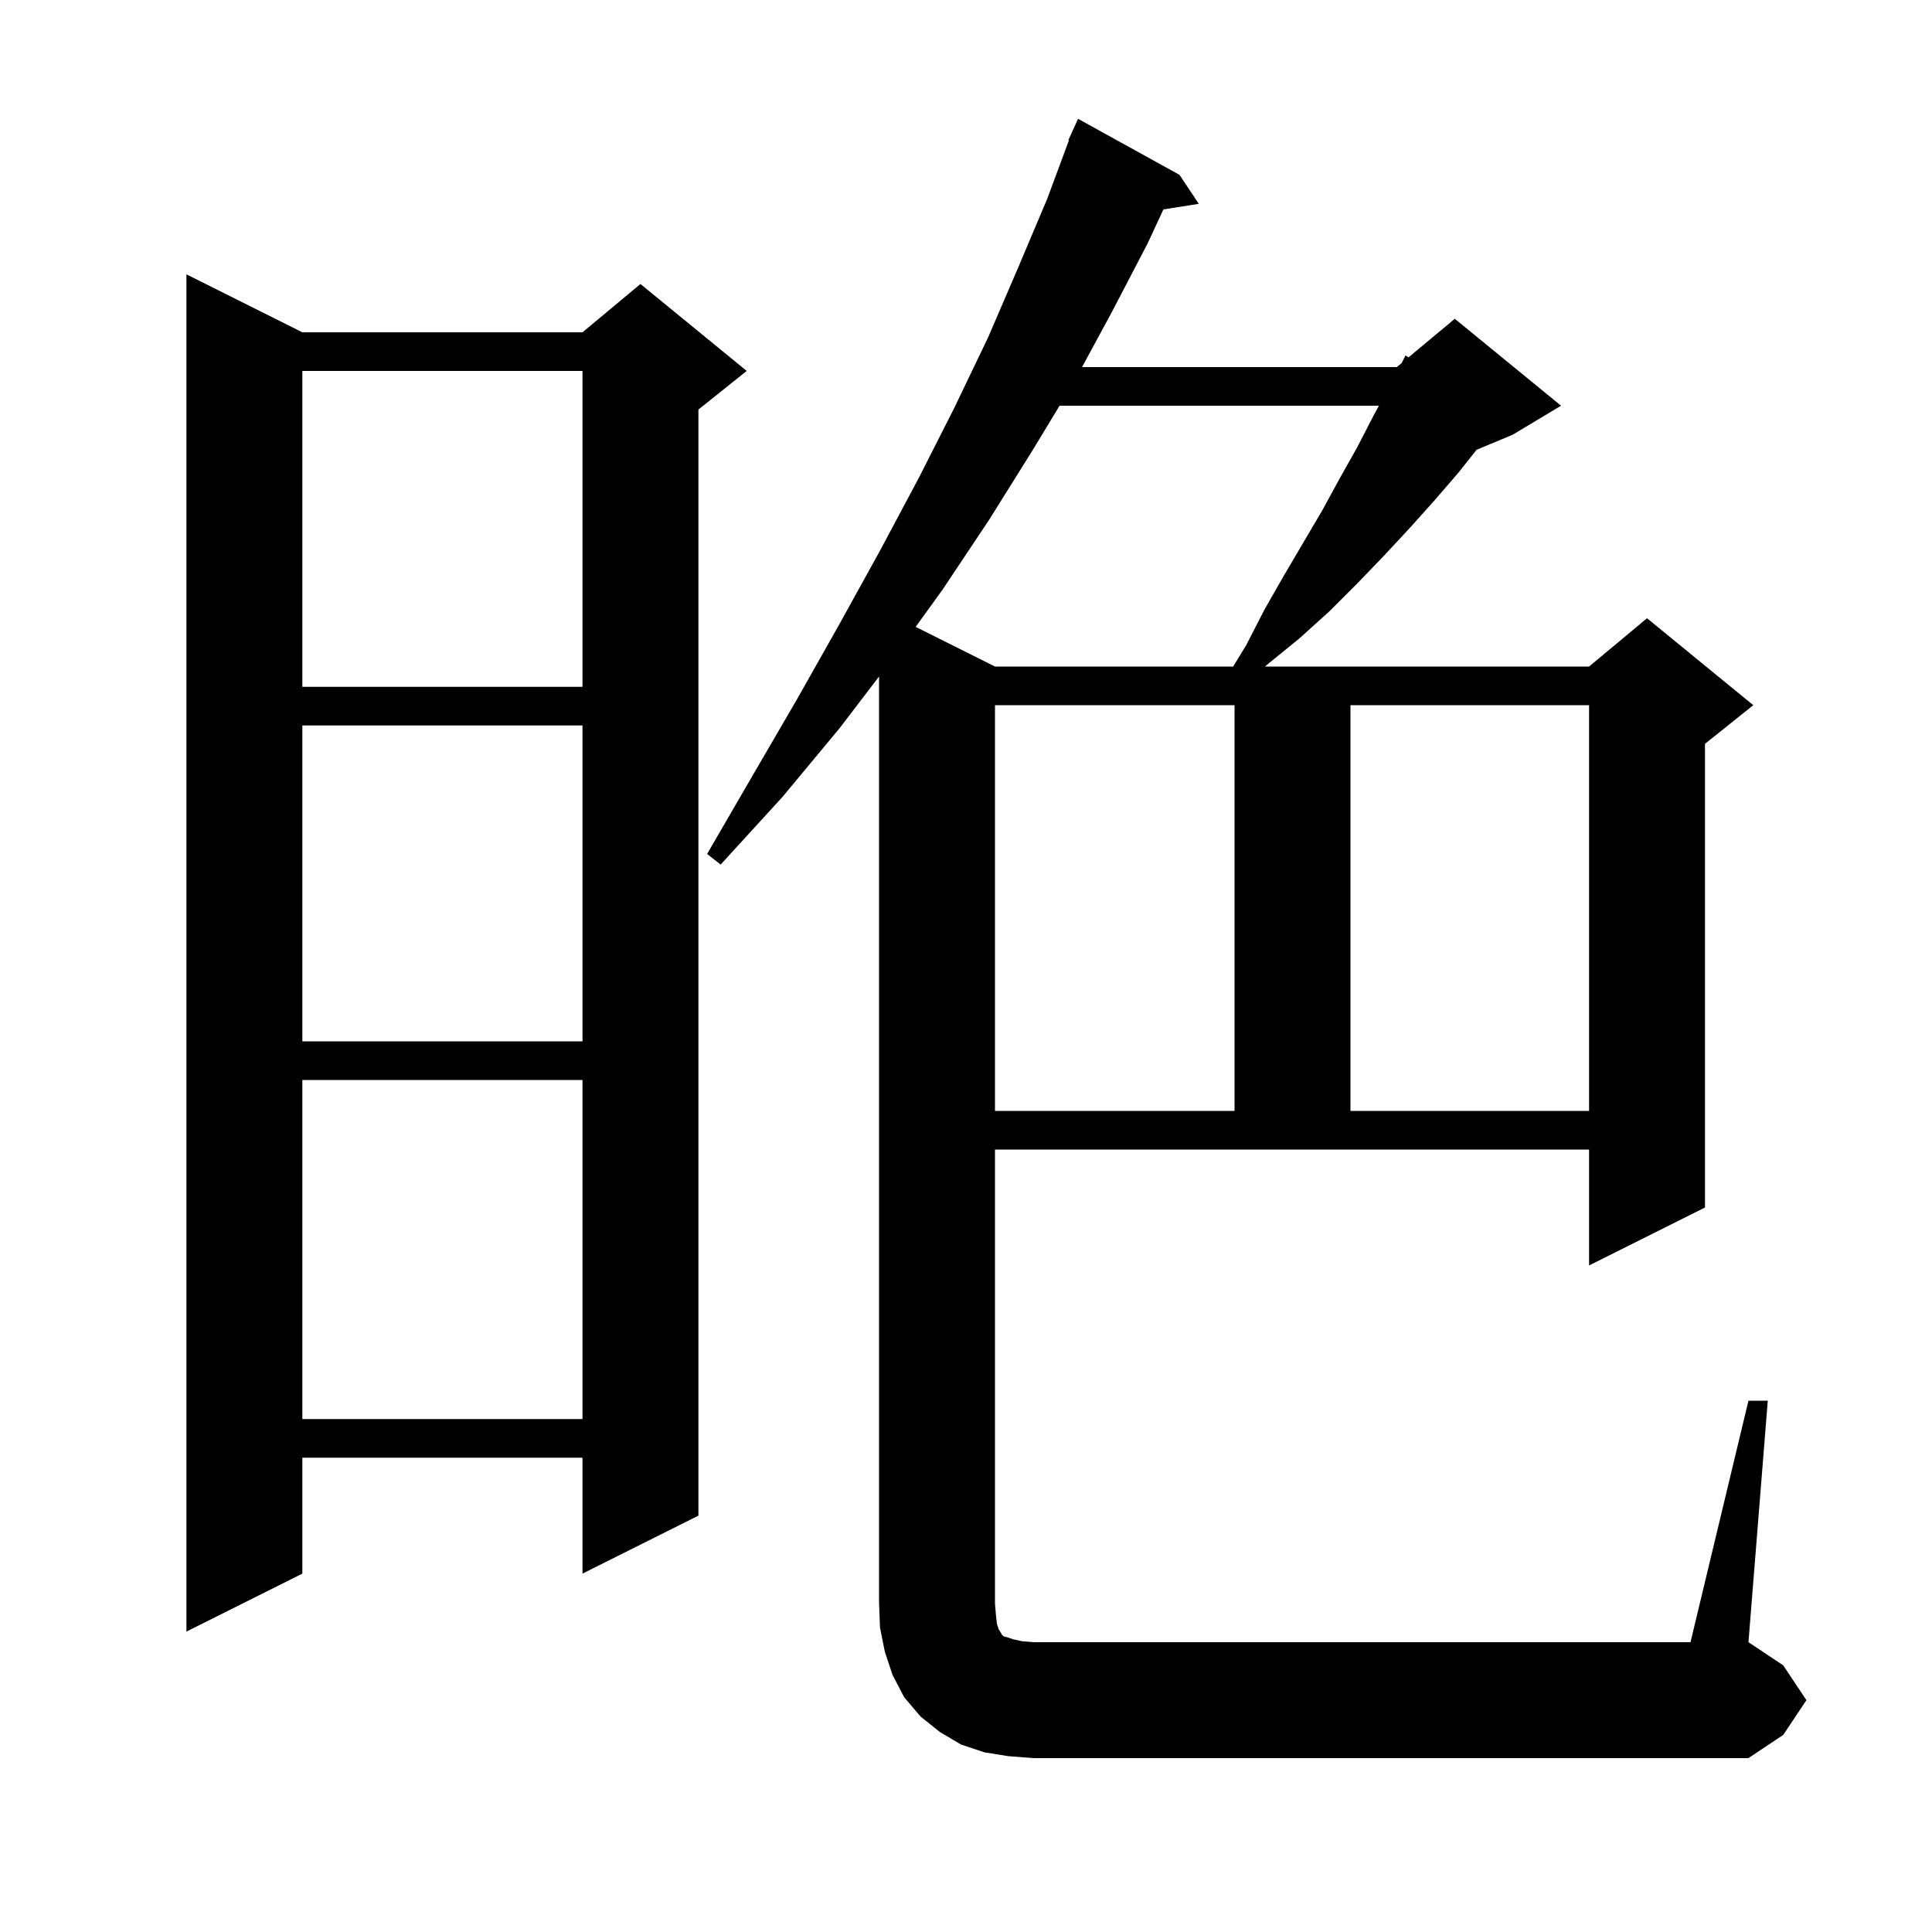 <svg xmlns="http://www.w3.org/2000/svg" xmlns:xlink="http://www.w3.org/1999/xlink" version="1.1" baseProfile="full" viewBox="0 0 200 200" width="200" height="200">
<g fill="black">
<path d="M 181.0 145.0 L 183.0 145.0 L 181.0 170.0 L 184.6 172.4 L 187.0 176.0 L 184.6 179.6 L 181.0 182.0 L 107.0 182.0 L 104.4 181.8 L 101.9 181.4 L 99.5 180.6 L 97.3 179.3 L 95.3 177.7 L 93.6 175.7 L 92.4 173.4 L 91.6 171.0 L 91.1 168.5 L 91.0 166.0 L 91.0 70.033 L 86.9 75.4 L 81.0 82.5 L 74.6 89.5 L 73.2 88.4 L 77.9 80.3 L 82.5 72.4 L 86.9 64.6 L 91.1 57.0 L 95.1 49.5 L 98.8 42.2 L 102.3 34.9 L 105.4 27.7 L 108.4 20.6 L 110.659 14.518 L 110.6 14.5 L 110.959 13.709 L 111.0 13.6 L 111.008 13.603 L 111.6 12.3 L 122.1 18.1 L 124.1 21.1 L 120.437 21.678 L 118.8 25.2 L 115.1 32.3 L 112.013 38.0 L 144.6 38.0 L 145.092 37.59 L 145.5 36.8 L 145.809 36.993 L 150.6 33.0 L 161.6 42.0 L 156.6 45.0 L 152.856 46.56 L 151.0 48.9 L 148.5 51.8 L 145.9 54.7 L 143.2 57.6 L 140.5 60.4 L 137.6 63.3 L 134.5 66.1 L 131.3 68.7 L 130.957 69.0 L 164.5 69.0 L 170.5 64.0 L 181.5 73.0 L 176.5 77.0 L 176.5 125.0 L 164.5 131.0 L 164.5 119.0 L 103.0 119.0 L 103.0 166.0 L 103.1 167.2 L 103.2 168.1 L 103.4 168.7 L 103.6 169.0 L 103.7 169.2 L 103.9 169.4 L 104.3 169.5 L 104.9 169.7 L 105.8 169.9 L 107.0 170.0 L 175.0 170.0 Z M 31.3 34.4 L 60.3 34.4 L 66.3 29.4 L 77.3 38.4 L 72.3 42.4 L 72.3 156.9 L 60.3 162.9 L 60.3 150.9 L 31.3 150.9 L 31.3 162.9 L 19.3 168.9 L 19.3 28.4 Z M 31.3 111.8 L 31.3 146.9 L 60.3 146.9 L 60.3 111.8 Z M 103.0 73.0 L 103.0 115.0 L 127.8 115.0 L 127.8 73.0 Z M 139.8 73.0 L 139.8 115.0 L 164.5 115.0 L 164.5 73.0 Z M 31.3 75.1 L 31.3 107.8 L 60.3 107.8 L 60.3 75.1 Z M 31.3 38.4 L 31.3 71.1 L 60.3 71.1 L 60.3 38.4 Z M 109.686 42.0 L 106.9 46.6 L 102.4 53.8 L 97.6 61.0 L 94.788 64.894 L 103.0 69.0 L 127.656 69.0 L 129.0 66.8 L 130.9 63.1 L 132.9 59.6 L 136.9 52.8 L 138.7 49.5 L 140.5 46.3 L 142.2 43.0 L 142.748 42.0 Z " />
</g>
</svg>
